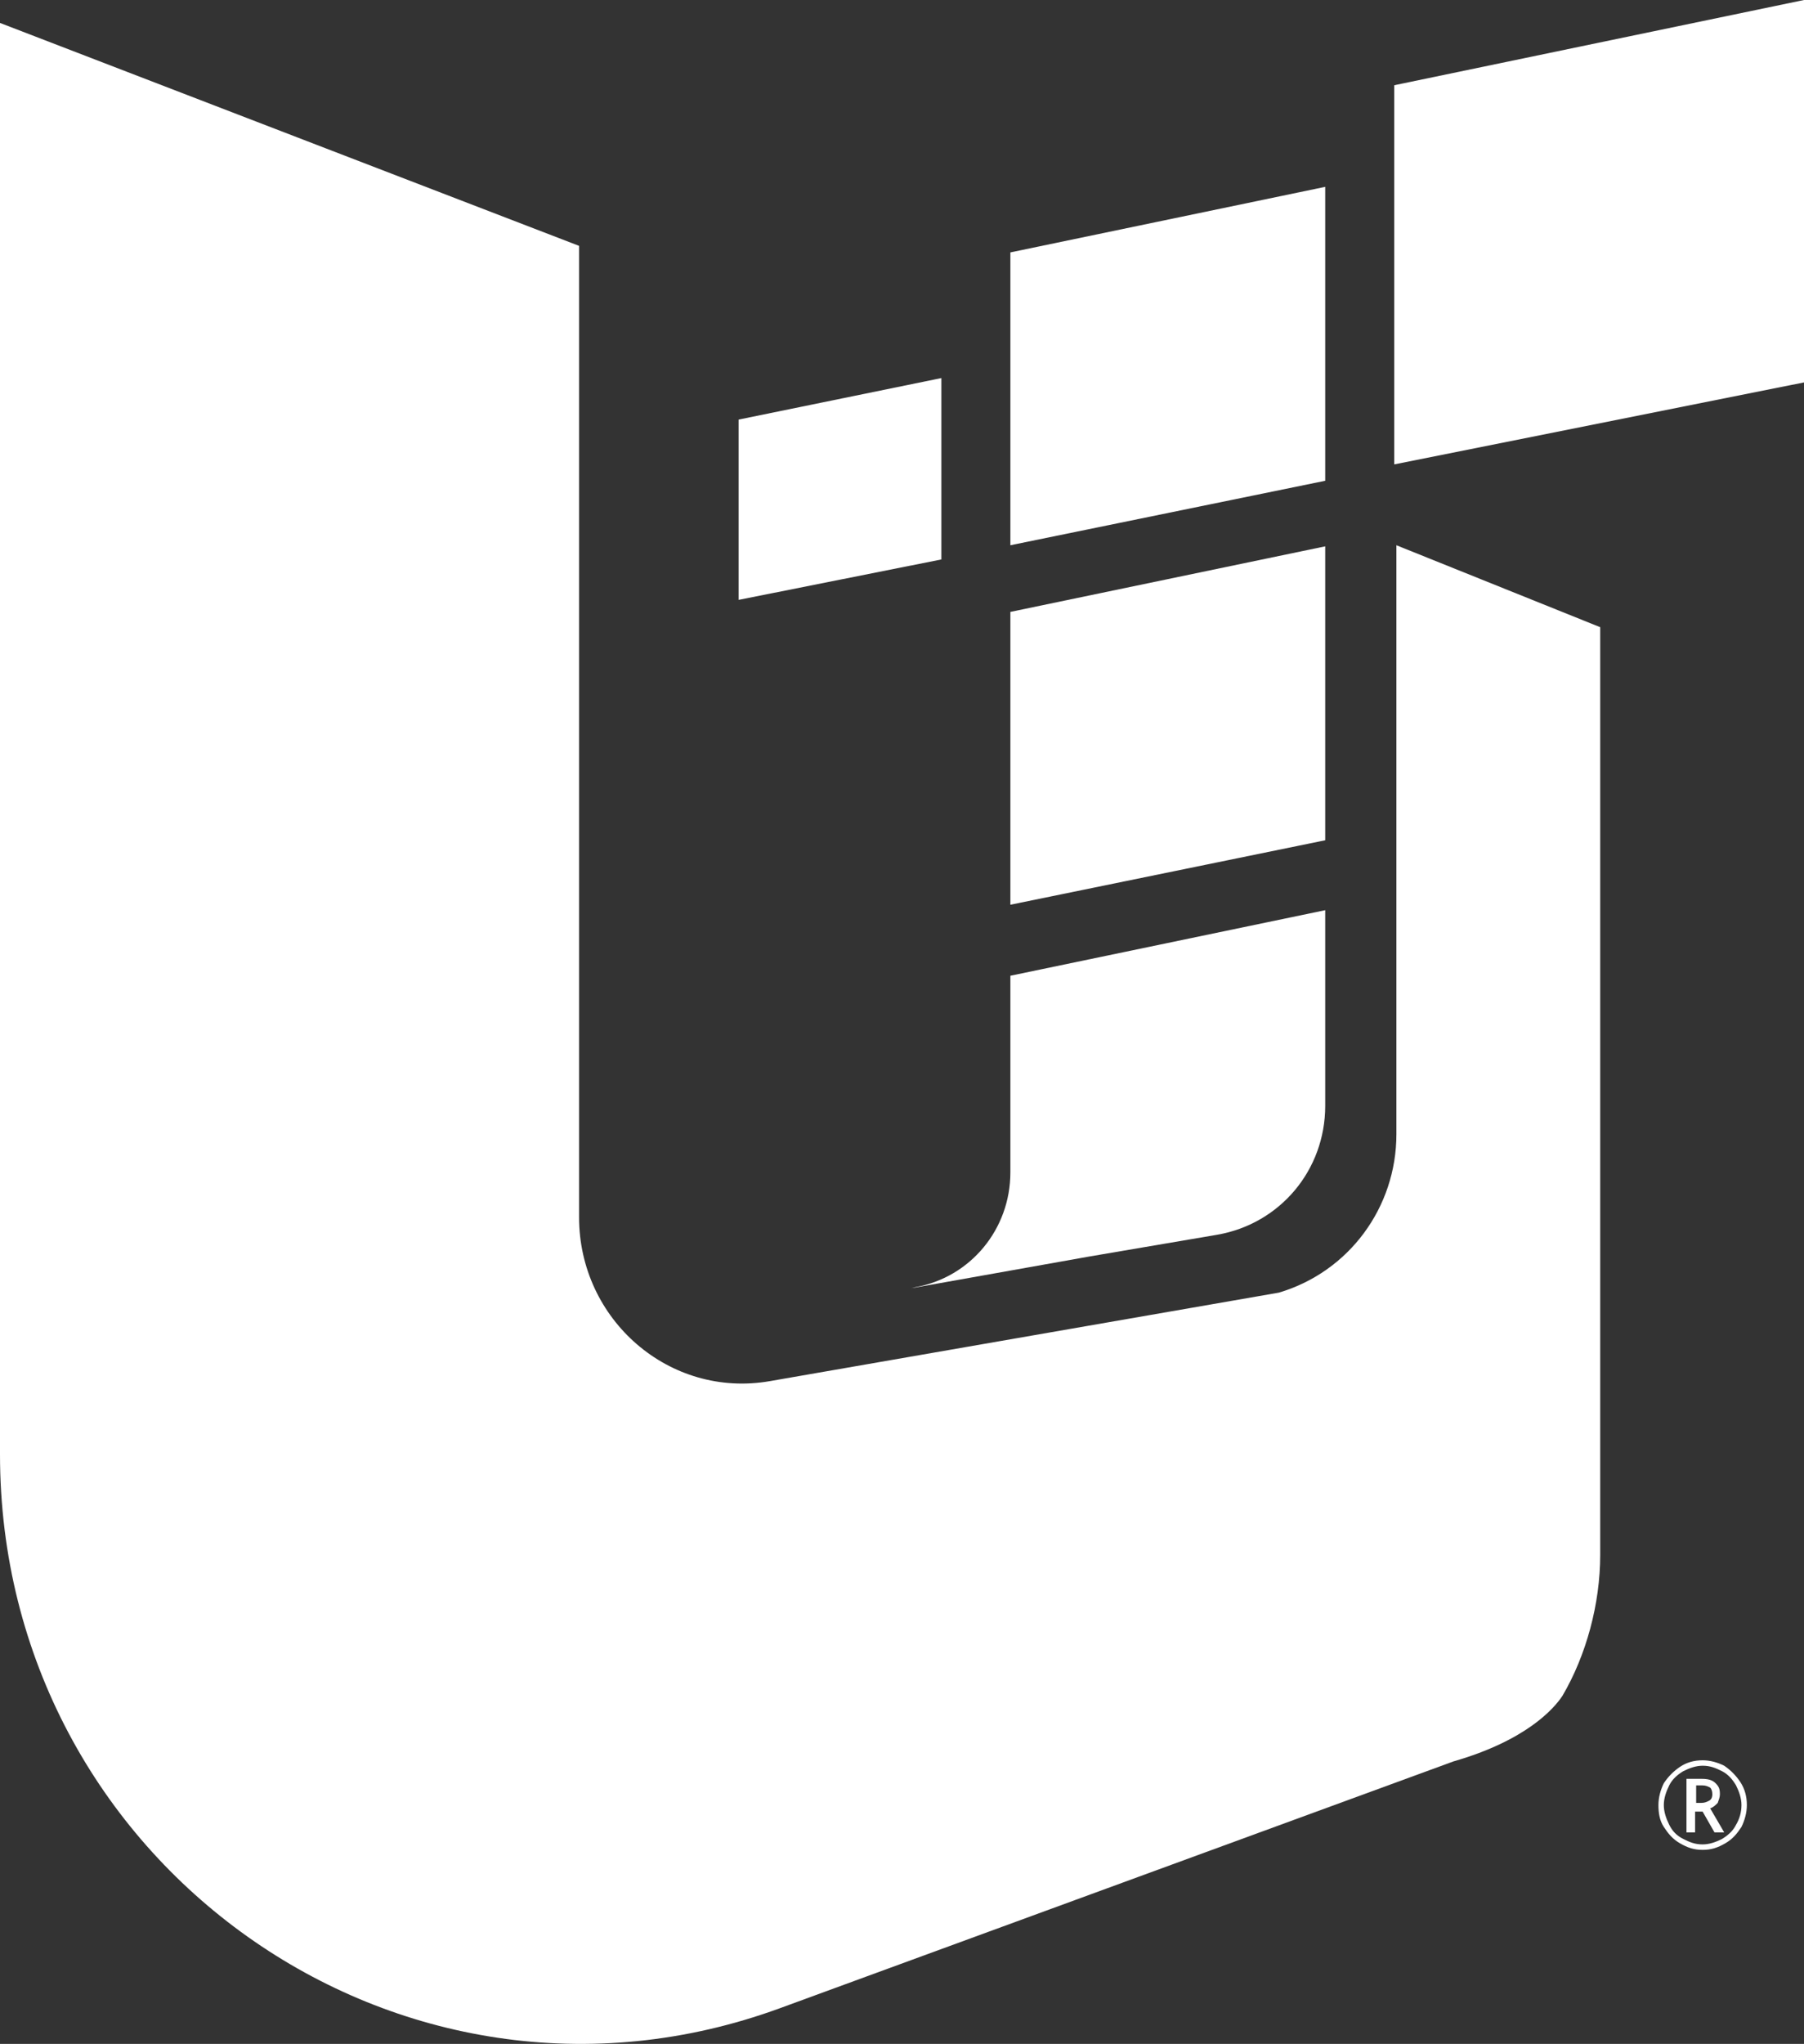 <?xml version="1.0" encoding="UTF-8"?> <svg xmlns="http://www.w3.org/2000/svg" width="68" height="77" viewBox="0 0 68 77" fill="none"><rect x="0" y="0" width="68" height="77" fill="#333333" stroke="none"/><path d="M52.636 20.541V42.728C52.636 45.486 50.848 47.914 48.206 48.697L29.021 52.031C25.241 52.69 21.827 49.726 21.827 45.856V9.262L0 0.864V54.789C0 70.184 15.079 80.887 29.387 75.659L54.79 66.356C57.513 65.574 58.57 64.38 58.895 63.886C59.79 62.363 60.318 60.428 60.318 58.576V23.628L52.636 20.541Z" fill="white"></path><path d="M49.953 20.582L38.085 23.052V34.084L49.953 31.655V20.582Z" fill="white"></path><path d="M49.953 7.039L38.085 9.509V20.541L49.953 18.112V7.039Z" fill="white"></path><path d="M35.484 14.243L27.842 15.807V22.599L35.484 21.076V14.243Z" fill="white"></path><path d="M68 0L52.555 3.211V17.495L68 14.407V0Z" fill="white"></path><path d="M38.085 36.759V44.169C38.085 46.309 36.581 48.12 34.508 48.491L34.346 48.532L41.052 47.338L45.889 46.515C48.246 46.103 49.953 44.086 49.953 41.658V34.289L38.085 36.759Z" fill="white"></path><path d="M62.513 68.002C62.513 67.714 62.594 67.426 62.716 67.179C62.879 66.932 63.082 66.726 63.326 66.562C63.57 66.397 63.854 66.315 64.179 66.315C64.464 66.315 64.748 66.397 64.992 66.52C65.236 66.685 65.439 66.891 65.602 67.138C65.764 67.385 65.846 67.673 65.846 68.002C65.846 68.29 65.764 68.579 65.643 68.826C65.48 69.073 65.317 69.278 65.033 69.443C64.748 69.608 64.504 69.69 64.179 69.69C63.854 69.69 63.61 69.608 63.326 69.443C63.041 69.278 62.879 69.073 62.716 68.826C62.553 68.579 62.513 68.29 62.513 68.002ZM62.716 68.002C62.716 68.249 62.797 68.496 62.919 68.743C63.041 68.99 63.204 69.155 63.448 69.278C63.692 69.402 63.895 69.484 64.179 69.484C64.423 69.484 64.667 69.402 64.911 69.278C65.114 69.155 65.317 68.99 65.439 68.743C65.561 68.537 65.643 68.29 65.643 68.002C65.643 67.755 65.561 67.508 65.439 67.261C65.317 67.056 65.155 66.85 64.911 66.726C64.667 66.603 64.464 66.52 64.179 66.52C63.935 66.52 63.692 66.603 63.448 66.726C63.245 66.85 63.041 67.014 62.919 67.261C62.797 67.508 62.716 67.755 62.716 68.002ZM64.83 67.591C64.83 67.714 64.789 67.796 64.748 67.92C64.667 68.002 64.586 68.085 64.464 68.126L64.992 69.031H64.626L64.179 68.249H63.895V69.031H63.57V67.014H64.139C64.382 67.014 64.545 67.056 64.667 67.179C64.789 67.303 64.83 67.385 64.83 67.591ZM63.895 67.92H64.139C64.261 67.92 64.342 67.879 64.423 67.838C64.504 67.796 64.545 67.714 64.545 67.591C64.545 67.467 64.504 67.385 64.464 67.344C64.382 67.303 64.301 67.261 64.179 67.261H63.935V67.92H63.895Z" fill="white"></path></svg> 